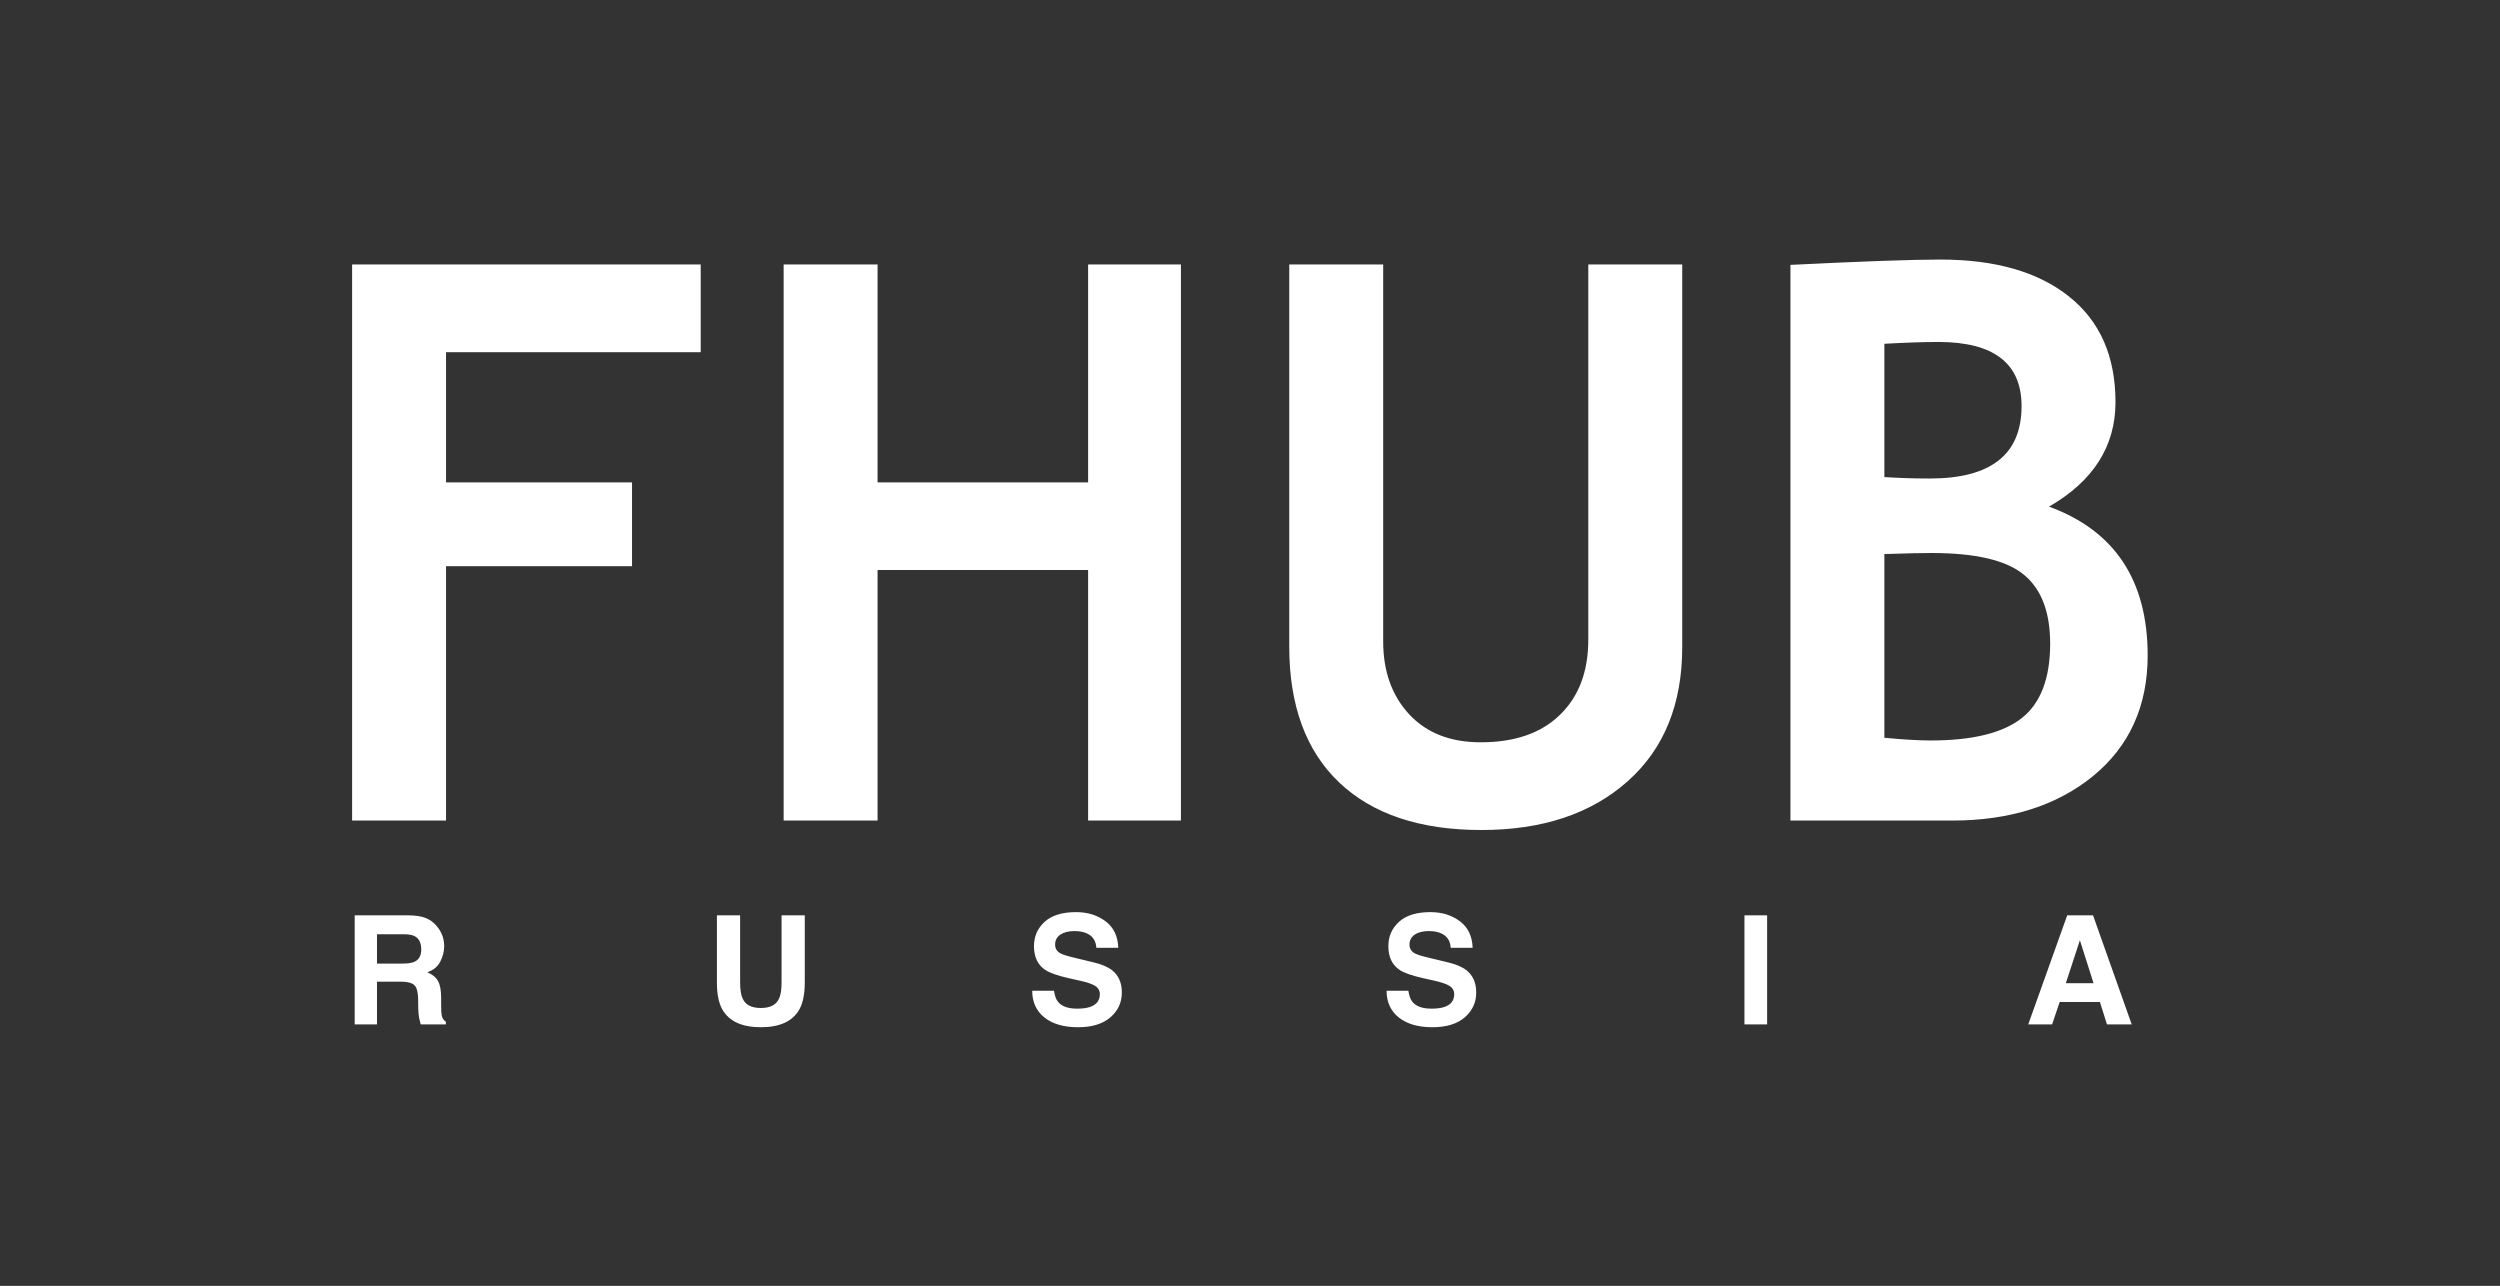 <?xml version="1.0" encoding="UTF-8"?> <svg xmlns="http://www.w3.org/2000/svg" width="4040" height="2078" viewBox="0 0 4040 2078" fill="none"><rect x="0" y="0" width="4040" height="2078" fill="#333333" stroke="none"/> <path d="M720.784 569.147V779.561H1021.37V915.023H720.784V1326.01H569V427.404H1132.32V569.147H720.784ZM1758.37 1326.01V921.094H1418.16V1326.01H1266.37V427.404H1418.16V779.561H1758.37V427.404H1908.36V1326.01H1758.37ZM2083.45 427.404H2235.23V1036.46C2235.23 1084.82 2249.18 1123.97 2277.26 1154.33C2305.35 1184.48 2343.79 1199.55 2392.8 1199.55C2447.77 1199.55 2490.4 1184.9 2520.88 1155.17C2551.55 1125.44 2566.69 1085.03 2566.69 1033.52V427.404H2718.47V1045.67C2718.47 1138.21 2688.99 1210.44 2630.03 1262.78C2571.07 1315.13 2492.39 1341.3 2393.99 1341.3C2294.8 1341.3 2218.3 1315.75 2164.33 1264.67C2110.54 1213.58 2083.45 1140.3 2083.45 1045.04V427.404ZM3154.9 1326.01H2893.36V428.035C3008.69 422.377 3089.36 419.447 3135.57 419.447C3224.42 419.447 3293.74 439.339 3343.73 479.326C3393.73 519.107 3418.63 576.056 3418.63 649.963C3418.63 721.15 3382.77 777.468 3311.26 818.714C3417.43 857.657 3470.62 937.845 3470.62 1059.28C3470.62 1140.93 3441.13 1205.84 3382.57 1253.99C3323.81 1301.94 3247.92 1326.01 3154.9 1326.01ZM3045.14 555.54V770.98C3068.45 772.442 3092.95 773.279 3118.64 773.279C3217.44 773.279 3266.84 734.337 3266.84 656.244C3266.84 587.154 3222.02 552.61 3132.19 552.61C3108.49 552.61 3079.41 553.658 3045.14 555.54ZM3045.14 895.345V1192.23C3075.82 1195.15 3100.72 1196.62 3119.84 1196.62C3187.56 1196.62 3236.77 1184.48 3267.24 1160.4C3297.72 1136.32 3313.06 1096.13 3313.06 1040.23C3313.06 989.14 3298.91 951.869 3270.43 928.633C3241.95 905.184 3192.35 893.669 3121.63 893.669C3106.9 893.669 3081.4 894.086 3045.14 895.345Z" fill="white"></path> <path d="M647.325 1586.33H609.215V1655.47H573.188V1479.13H659.8C672.149 1479.33 681.673 1480.88 688.34 1483.66C695.049 1486.43 700.69 1490.56 705.311 1495.99C709.156 1500.44 712.181 1505.38 714.43 1510.81C716.64 1516.25 717.785 1522.41 717.785 1529.36C717.785 1537.73 715.657 1545.98 711.404 1554.06C707.195 1562.15 700.2 1567.87 690.467 1571.22C698.603 1574.52 704.37 1579.14 707.766 1585.18C711.16 1591.19 712.876 1600.38 712.876 1612.75V1624.6C712.876 1632.64 713.164 1638.11 713.816 1641.01C714.756 1645.54 717.005 1648.89 720.523 1651.06V1655.47H679.915C678.812 1651.55 677.995 1648.4 677.505 1646.03C676.563 1641.05 676.032 1635.99 675.949 1630.8L675.705 1614.42C675.543 1603.19 673.497 1595.68 669.531 1591.92C665.604 1588.2 658.203 1586.33 647.325 1586.33ZM669.735 1554.23C677.094 1550.88 680.737 1544.26 680.737 1534.38C680.737 1523.68 677.177 1516.53 670.104 1512.86C666.097 1510.77 660.123 1509.75 652.109 1509.75H609.215V1557.13H651.046C659.348 1557.13 665.562 1556.15 669.735 1554.23ZM1263.01 1587.51V1479.13H1300.51V1587.51C1300.51 1606.26 1297.57 1620.84 1291.76 1631.29C1280.88 1650.45 1260.15 1660 1229.56 1660C1198.97 1660 1178.2 1650.45 1167.28 1631.29C1161.44 1620.84 1158.53 1606.26 1158.53 1587.51V1479.13H1196.03V1587.51C1196.03 1599.64 1197.46 1608.5 1200.32 1614.06C1204.82 1623.98 1214.55 1628.92 1229.56 1628.92C1244.53 1628.92 1254.22 1623.98 1258.68 1614.06C1261.58 1608.5 1263.01 1599.64 1263.01 1587.51ZM1740.64 1629.98C1749.35 1629.98 1756.43 1629.04 1761.87 1627.13C1772.17 1623.45 1777.32 1616.63 1777.32 1606.66C1777.32 1600.82 1774.75 1596.33 1769.64 1593.15C1764.52 1590 1756.51 1587.27 1745.59 1584.86L1726.91 1580.69C1708.5 1576.52 1695.82 1572.03 1688.79 1567.17C1676.89 1559.05 1670.92 1546.3 1670.92 1528.99C1670.92 1513.23 1676.69 1500.08 1688.18 1489.62C1699.67 1479.2 1716.6 1473.98 1738.84 1473.98C1757.49 1473.98 1773.36 1478.88 1786.48 1488.72C1799.61 1498.6 1806.52 1512.9 1807.13 1531.65H1771.68C1771.07 1521.03 1766.41 1513.47 1757.78 1509.02C1752.05 1506.08 1744.89 1504.61 1736.35 1504.61C1726.86 1504.61 1719.26 1506.53 1713.57 1510.33C1707.93 1514.16 1705.07 1519.51 1705.07 1526.37C1705.07 1532.66 1707.89 1537.36 1713.45 1540.51C1717.05 1542.55 1724.73 1545 1736.47 1547.77L1766.9 1555.08C1780.23 1558.27 1790.29 1562.56 1797.07 1567.87C1807.62 1576.2 1812.9 1588.2 1812.9 1603.89C1812.9 1620.02 1806.73 1633.37 1794.38 1644.03C1782.07 1654.69 1764.61 1660 1742.12 1660C1719.09 1660 1701.02 1654.77 1687.81 1644.28C1674.64 1633.78 1668.06 1619.37 1668.06 1601.03H1703.27C1704.41 1609.07 1706.58 1615.12 1709.85 1619.08C1715.86 1626.35 1726.13 1629.98 1740.64 1629.98ZM2313.31 1629.98C2322.02 1629.98 2329.09 1629.04 2334.53 1627.13C2344.84 1623.45 2349.99 1616.63 2349.99 1606.66C2349.99 1600.82 2347.41 1596.33 2342.3 1593.15C2337.19 1590 2329.17 1587.27 2318.26 1584.86L2299.57 1580.69C2281.17 1576.52 2268.49 1572.03 2261.46 1567.17C2249.56 1559.05 2243.59 1546.3 2243.59 1528.99C2243.59 1513.23 2249.35 1500.08 2260.84 1489.62C2272.33 1479.2 2289.26 1473.98 2311.51 1473.98C2330.16 1473.98 2346.02 1478.88 2359.15 1488.72C2372.28 1498.6 2379.19 1512.9 2379.8 1531.65H2344.35C2343.73 1521.03 2339.07 1513.47 2330.44 1509.02C2324.72 1506.08 2317.56 1504.61 2309.02 1504.61C2299.53 1504.61 2291.92 1506.53 2286.24 1510.33C2280.59 1514.16 2277.73 1519.51 2277.73 1526.37C2277.73 1532.66 2280.55 1537.36 2286.12 1540.51C2289.71 1542.55 2297.4 1545 2309.14 1547.77L2339.56 1555.08C2352.89 1558.27 2362.95 1562.56 2369.74 1567.87C2380.29 1576.2 2385.57 1588.2 2385.57 1603.89C2385.57 1620.02 2379.39 1633.37 2367.04 1644.03C2354.74 1654.69 2337.27 1660 2314.78 1660C2291.76 1660 2273.68 1654.77 2260.48 1644.28C2247.31 1633.78 2240.72 1619.37 2240.72 1601.03H2275.93C2277.08 1609.07 2279.24 1615.12 2282.52 1619.08C2288.53 1626.35 2298.79 1629.98 2313.31 1629.98ZM2819.03 1479.13H2855.67V1655.47H2819.03V1479.13ZM3393.46 1619.2H3328.44L3316.21 1655.47H3277.61L3340.63 1479.13H3382.34L3444.86 1655.47H3404.87L3393.46 1619.2ZM3383.16 1588.82L3361.11 1519.43L3338.38 1588.82H3383.16Z" fill="white"></path> </svg> 